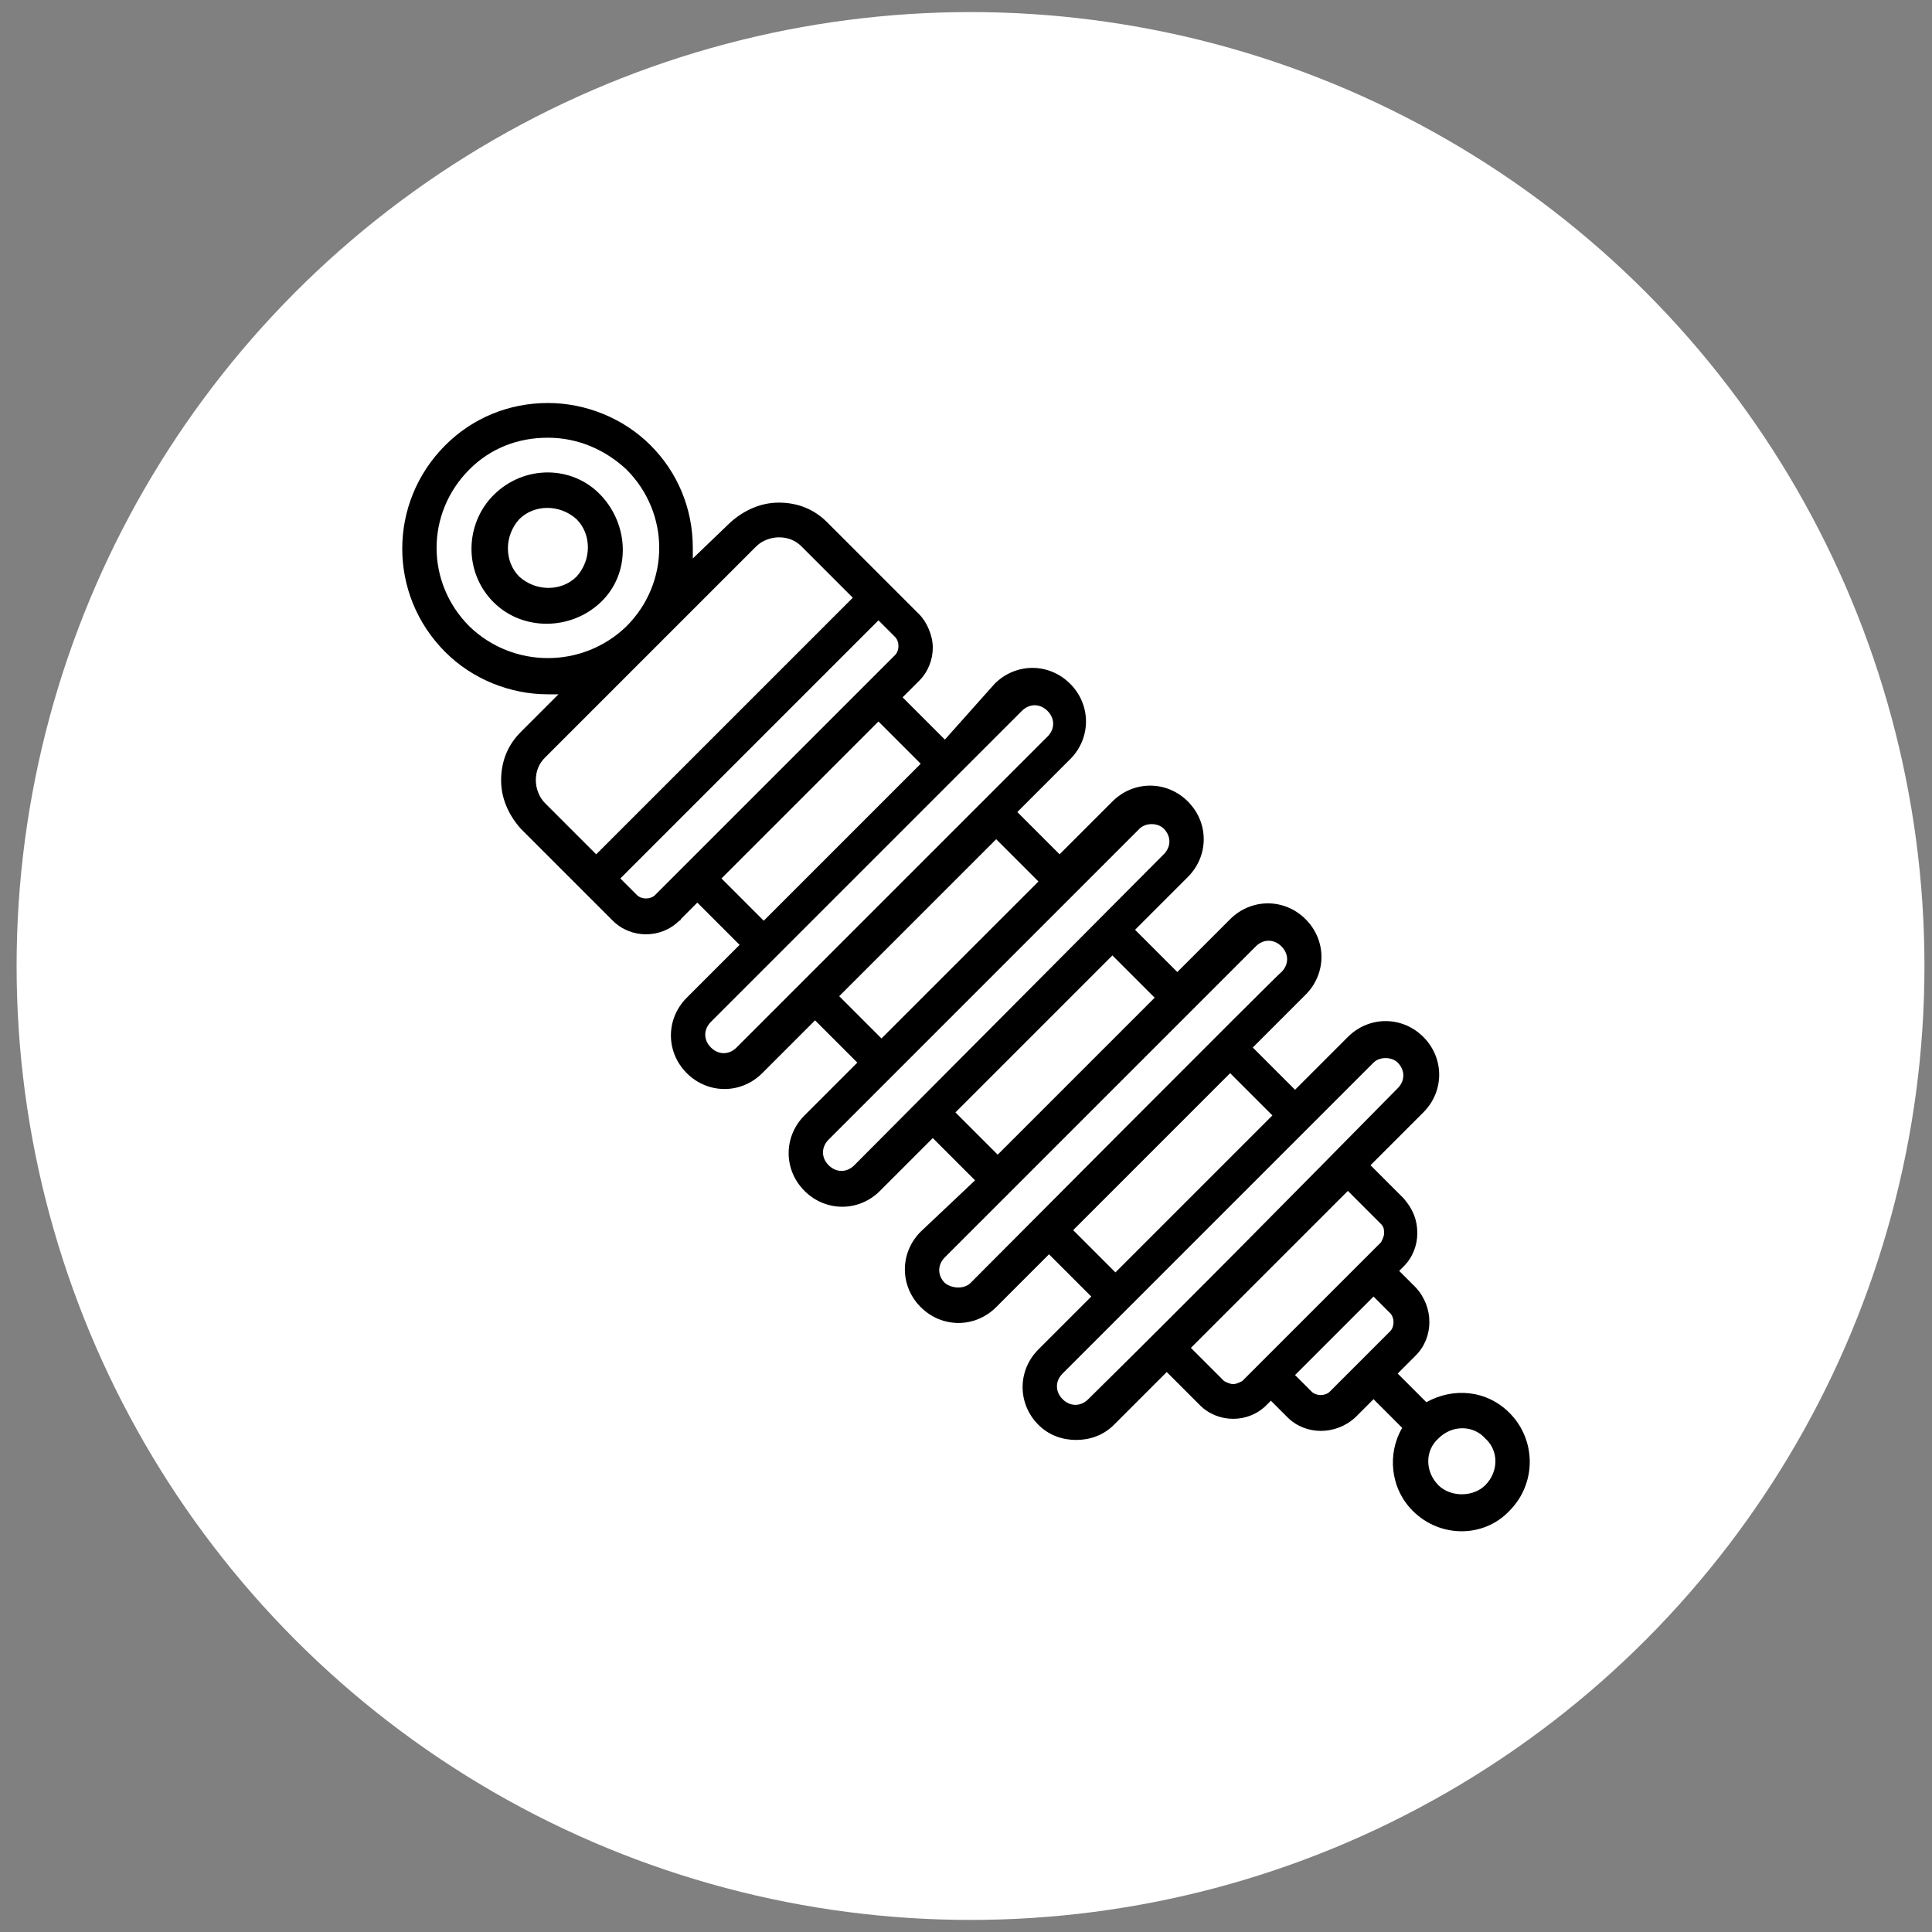 <svg xmlns="http://www.w3.org/2000/svg" xmlns:xlink="http://www.w3.org/1999/xlink" id="Layer_1" x="0px" y="0px" viewBox="0 0 128 128" style="enable-background:new 0 0 128 128;" xml:space="preserve"><rect x="0" y="0" width="128" height="128" fill="#808080" stroke="none"/> <style type="text/css"> .st0{fill:#FFFFFF;} </style> <circle class="st0" cx="64.3" cy="64" r="63.2"></circle> <path d="M100,93.6c-1.5-1.5-3.7-1.7-5.5-0.7L92.6,91l1.2-1.2c1.2-1.2,1.2-3.2,0-4.5l-1.1-1.1l0.3-0.3c0.6-0.6,0.9-1.4,0.9-2.2 c0-0.9-0.3-1.6-0.9-2.3l-2.2-2.2l3.5-3.5c1.4-1.4,1.4-3.6,0-5c-1.4-1.4-3.6-1.4-5,0l-3.5,3.5l-2.8-2.8l3.5-3.5c1.4-1.4,1.4-3.6,0-5 c-1.4-1.4-3.6-1.4-5,0l-3.5,3.5l-2.8-2.8l3.5-3.5c1.4-1.4,1.4-3.6,0-5c-1.4-1.4-3.6-1.4-5,0l-3.5,3.5l-2.8-2.8l3.5-3.5 c1.4-1.4,1.4-3.6,0-5c-1.4-1.4-3.6-1.4-5,0L62.6,49l-2.8-2.8l1.1-1.1c0.6-0.6,0.9-1.4,0.9-2.2c0-0.8-0.4-1.7-0.9-2.2l-6.1-6.1 c-0.9-0.9-2-1.3-3.2-1.3s-2.3,0.5-3.2,1.3L45.9,37c0-0.2,0-0.5,0-0.7c0-2.6-1-5-2.8-6.8c-1.8-1.8-4.3-2.8-6.8-2.8 c-2.6,0-5,1-6.8,2.8c-3.8,3.8-3.8,9.9,0,13.7c1.8,1.8,4.3,2.8,6.8,2.8c0.2,0,0.5,0,0.7,0l-2.5,2.5c-0.9,0.9-1.3,2-1.3,3.2 c0,1.2,0.5,2.3,1.3,3.2l6.1,6.1c0.6,0.6,1.4,0.9,2.2,0.9c0.8,0,1.6-0.3,2.2-0.9c0,0,0.1,0,0.1-0.1l1.1-1.1l2.8,2.8l-3.5,3.5 c-1.4,1.4-1.4,3.6,0,5c1.4,1.4,3.6,1.4,5,0l3.5-3.5l2.8,2.8l-3.5,3.5c-1.4,1.4-1.4,3.6,0,5c1.4,1.4,3.6,1.4,5,0l3.5-3.5l2.8,2.8 L61,81.6c-1.4,1.4-1.4,3.6,0,5c1.4,1.4,3.6,1.4,5,0l3.5-3.5l2.8,2.8l-3.5,3.5c-1.4,1.4-1.4,3.6,0,5c0.7,0.7,1.6,1,2.5,1 c0.9,0,1.8-0.3,2.5-1l3.5-3.5l2.2,2.2c0.6,0.6,1.4,0.9,2.2,0.9h0c0.8,0,1.6-0.3,2.2-0.9l0.3-0.3l1.1,1.1c1.2,1.2,3.2,1.2,4.5,0 l1.2-1.2l1.9,1.9c-1,1.7-0.8,4,0.7,5.5c1.8,1.8,4.7,1.8,6.4,0C101.8,98.3,101.8,95.4,100,93.6L100,93.6z M31.1,41.5 c-2.9-2.9-2.9-7.5,0-10.4c1.4-1.4,3.2-2.1,5.2-2.1s3.8,0.8,5.2,2.1c2.9,2.9,2.9,7.5,0,10.4C38.6,44.3,34,44.3,31.1,41.5L31.1,41.5z M43.4,59.3c-0.3,0.3-0.9,0.3-1.2,0l-1.1-1.1l17.1-17.1c0.1,0.1,1.1,1.1,1.1,1.1c0.3,0.3,0.3,0.9,0,1.2L43.4,59.3L43.4,59.3z M35.5,51.7c0-0.6,0.2-1.1,0.6-1.5l14-14c0.4-0.4,1-0.6,1.5-0.6c0.6,0,1.1,0.2,1.5,0.6l3.4,3.4L39.5,56.6l-3.4-3.4 C35.7,52.8,35.5,52.2,35.5,51.7z M47.8,58.2l10.4-10.4l2.8,2.8L50.6,61L47.8,58.2z M48.8,69.4c-0.5,0.5-1.2,0.5-1.7,0 c-0.5-0.5-0.5-1.2,0-1.7l20.6-20.6c0.5-0.5,1.2-0.5,1.7,0c0.5,0.5,0.5,1.2,0,1.7L48.8,69.4z M55.6,66l10.4-10.4l2.8,2.8L58.4,68.8 L55.6,66z M56.6,77.2c-0.5,0.5-1.2,0.5-1.7,0c-0.5-0.5-0.5-1.2,0-1.7c6.9-6.9,13.3-13.3,20.6-20.6c0.2-0.2,0.5-0.3,0.8-0.3 c0.3,0,0.6,0.1,0.8,0.3c0.5,0.5,0.5,1.2,0,1.7L56.6,77.2z M63.3,73.7l10.4-10.4l2.8,2.8L66.1,76.5L63.3,73.7z M64.3,85 c-0.4,0.4-1.2,0.4-1.7,0c-0.5-0.5-0.5-1.2,0-1.7l20.6-20.6c0.5-0.5,1.2-0.5,1.7,0s0.5,1.2,0,1.7C84.9,64.3,64.3,85,64.3,85z M71.1,81.5l10.4-10.4l2.8,2.8L73.9,84.3L71.1,81.5z M72.1,92.7c-0.5,0.5-1.2,0.5-1.7,0c-0.5-0.5-0.5-1.2,0-1.7l20.6-20.6 c0.2-0.2,0.5-0.3,0.8-0.3s0.6,0.1,0.8,0.3c0.5,0.5,0.5,1.2,0,1.7C85.4,79.4,79.2,85.7,72.1,92.7L72.1,92.7z M81.7,91.7 c-0.2,0-0.4-0.1-0.6-0.2l-2.2-2.2l10.4-10.4l2.2,2.2c0.2,0.2,0.2,0.4,0.2,0.6s-0.1,0.4-0.2,0.6l-9.2,9.2 C82.1,91.6,81.9,91.7,81.7,91.7L81.7,91.7z M88.1,92.2c-0.3,0.3-0.9,0.3-1.2,0l-1.1-1.1l5.2-5.2l1.1,1.1c0.3,0.3,0.3,0.9,0,1.2 L88.1,92.2z M98.4,98.4c-0.8,0.8-2.3,0.8-3.1,0c-0.9-0.9-0.9-2.3,0-3.1c0.9-0.9,2.3-0.9,3.1,0C99.3,96.1,99.3,97.5,98.4,98.4z M32.7,32.8c-1.9,1.9-2,5.1,0,7.1c1.9,1.9,5.1,1.9,7.1,0s1.9-5.1,0-7.1S34.7,30.8,32.7,32.8L32.7,32.8z M38.2,38.2c-1,1-2.7,1-3.8,0 c-1-1-1-2.7,0-3.8c1-1,2.7-1,3.8,0C39.2,35.4,39.2,37.1,38.2,38.2L38.2,38.2z"></path> </svg>